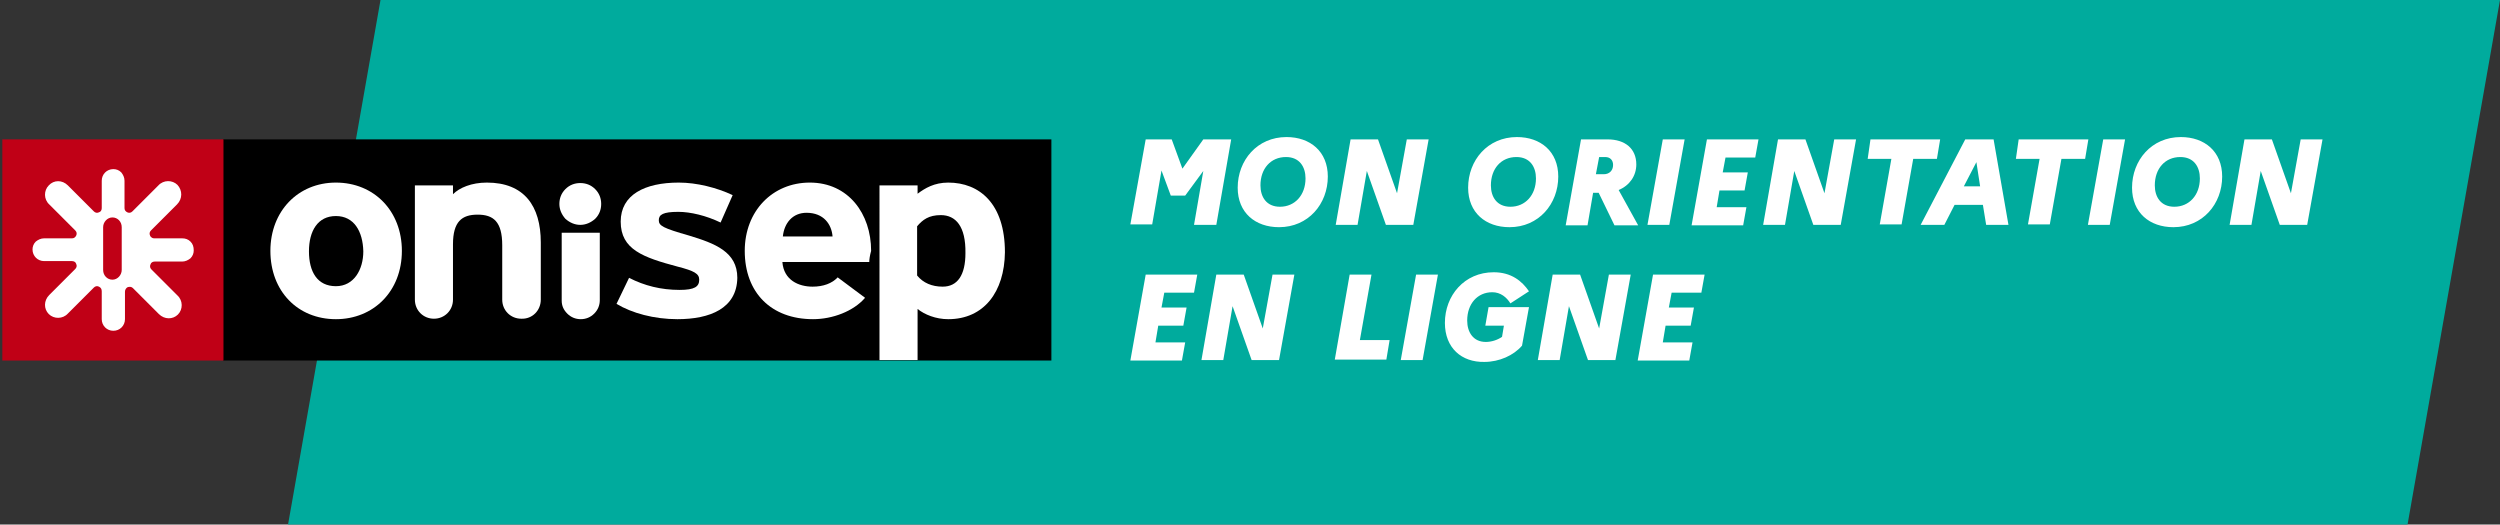 <?xml version="1.0" encoding="utf-8"?>
<!-- Generator: Adobe Illustrator 24.1.1, SVG Export Plug-In . SVG Version: 6.00 Build 0)  -->
<svg version="1.1" id="Calque_1" xmlns="http://www.w3.org/2000/svg" xmlns:xlink="http://www.w3.org/1999/xlink" x="0px" y="0px"
	 viewBox="0 0 538.1 112.9" style="enable-background:new 0 0 538.1 112.9;" xml:space="preserve">
<rect x="0" y="0" width="538.1" height="112.9" fill="#333333" stroke="none"/>
<style type="text/css">
	.st0{fill:#00AB9D;}
	.st1{fill:#FFFFFF;}
	.st2{fill:#C00016;}
</style>
<polygon class="st0" points="518.2,112.9 62,112.9 81.9,0 538.1,0 "/>
<g>
	<g>
		<path class="st1" d="M246.6,30h5.6l2.3,6.3l4.5-6.3h6l-3.2,18.4H257l2-11.6l-3.9,5.3H252l-2-5.4l-2,11.6h-4.7L246.6,30z"/>
		<path class="st1" d="M285.8,38c0,5.9-4.2,10.9-10.5,10.9c-5.1,0-8.9-3.1-8.9-8.5c0-5.9,4.2-10.9,10.5-10.9
			C282,29.5,285.8,32.6,285.8,38z M281,38.4c0-2.5-1.3-4.6-4.2-4.6c-3.3,0-5.5,2.5-5.5,6.1c0,2.5,1.3,4.6,4.2,4.6
			C278.7,44.5,281,42,281,38.4z"/>
		<path class="st1" d="M290.7,30h5.9l4.1,11.6l2.1-11.6h4.7l-3.3,18.4h-5.9l-4.1-11.6l-2,11.6h-4.7L290.7,30z"/>
		<path class="st1" d="M335.4,38c0,5.9-4.2,10.9-10.5,10.9c-5.1,0-8.9-3.1-8.9-8.5c0-5.9,4.2-10.9,10.5-10.9
			C331.6,29.5,335.4,32.6,335.4,38z M330.6,38.4c0-2.5-1.3-4.6-4.2-4.6c-3.3,0-5.5,2.5-5.5,6.1c0,2.5,1.3,4.6,4.2,4.6
			C328.3,44.5,330.6,42,330.6,38.4z"/>
		<path class="st1" d="M340.3,30h5.7c3.8,0,6.2,2,6.2,5.4c0,2.4-1.4,4.5-3.8,5.5l4.2,7.6h-5.1l-3.4-7h-1.2l-1.2,7H337L340.3,30z
			 M344.2,33.8l-0.7,3.7h1.7c1.2,0,2-0.8,2-2c0-1-0.6-1.7-1.7-1.7H344.2z"/>
		<path class="st1" d="M357.9,30h4.7l-3.3,18.4h-4.7L357.9,30z"/>
		<path class="st1" d="M367.4,30h11.1l-0.7,3.9h-6.4l-0.6,3.2h5.4l-0.7,3.9h-5.4l-0.6,3.6h6.4l-0.7,3.9h-11.1L367.4,30z"/>
		<path class="st1" d="M382.7,30h5.9l4.1,11.6l2.1-11.6h4.7l-3.3,18.4h-5.9l-4.1-11.6l-2,11.6h-4.7L382.7,30z"/>
		<path class="st1" d="M402.6,30h15l-0.7,4.2h-5.1l-2.5,14.1h-4.7l2.5-14.1h-5.1L402.6,30z"/>
		<path class="st1" d="M423,30h6.1l3.2,18.4h-4.8l-0.7-4.3h-6.1l-2.2,4.3h-5.1L423,30z M426.2,40.1l-0.8-5.2l-2.7,5.2H426.2z"/>
		<path class="st1" d="M434.5,30h15l-0.7,4.2h-5.1l-2.5,14.1h-4.7l2.5-14.1h-5.1L434.5,30z"/>
		<path class="st1" d="M452.7,30h4.7l-3.3,18.4h-4.7L452.7,30z"/>
		<path class="st1" d="M478.3,38c0,5.9-4.2,10.9-10.5,10.9c-5.1,0-8.9-3.1-8.9-8.5c0-5.9,4.2-10.9,10.5-10.9
			C474.5,29.5,478.3,32.6,478.3,38z M473.5,38.4c0-2.5-1.3-4.6-4.2-4.6c-3.3,0-5.5,2.5-5.5,6.1c0,2.5,1.3,4.6,4.2,4.6
			C471.2,44.5,473.5,42,473.5,38.4z"/>
		<path class="st1" d="M483.1,30h5.9l4.1,11.6l2.1-11.6h4.7l-3.3,18.4h-5.9l-4.1-11.6l-2,11.6h-4.7L483.1,30z"/>
		<path class="st1" d="M246.6,59.1h11.1L257,63h-6.4l-0.6,3.2h5.4l-0.7,3.9h-5.4l-0.6,3.6h6.4l-0.7,3.9h-11.1L246.6,59.1z"/>
		<path class="st1" d="M261.8,59.1h5.9l4.1,11.6l2.1-11.6h4.7l-3.3,18.4h-5.9l-4.1-11.6l-2,11.6h-4.7L261.8,59.1z"/>
		<path class="st1" d="M290.5,59.1h4.7l-2.5,14.1h6.4l-0.7,4.2h-11.1L290.5,59.1z"/>
		<path class="st1" d="M304.8,59.1h4.7l-3.3,18.4h-4.7L304.8,59.1z"/>
		<path class="st1" d="M311,69.5c0-5.9,4.2-10.9,10.5-10.9c3.8,0,6.1,1.9,7.6,4.1l-4,2.6c-0.8-1.3-2.1-2.4-3.9-2.4
			c-3.2,0-5.4,2.5-5.4,6.1c0,2.5,1.3,4.6,4,4.6c1.2,0,2.5-0.4,3.5-1.1l0.4-2.4h-4l0.7-4h8.7l-1.5,8.3c-1.8,2.1-4.9,3.5-8.1,3.5
			C314.6,78,311,74.9,311,69.5z"/>
		<path class="st1" d="M334.2,59.1h5.9l4.1,11.6l2.1-11.6h4.7l-3.3,18.4h-5.9l-4.1-11.6l-2,11.6H331L334.2,59.1z"/>
		<path class="st1" d="M355.8,59.1h11.1l-0.7,3.9h-6.4l-0.6,3.2h5.4l-0.7,3.9h-5.4l-0.6,3.6h6.4l-0.7,3.9h-11.1L355.8,59.1z"/>
	</g>
	<g>
		<g>
			<rect x="48" y="30" width="178.3" height="47.6"/>
			<g>
				<path class="st1" d="M72.3,68.7c-8.2,0-14.1-6-14.1-14.7c0-8.6,6-14.7,14.1-14.7c8.2,0,14.2,6.1,14.2,14.7
					C86.5,62.7,80.4,68.7,72.3,68.7z M72.3,46.5c-3.9,0-5.8,3.2-5.8,7.6c0,4.4,1.8,7.5,5.8,7.5c3.9,0,5.9-3.6,5.9-7.5
					C78.1,49.8,76.2,46.5,72.3,46.5z"/>
				<path class="st1" d="M145.8,68.7c-5,0-9.8-1.3-13.1-3.3l2.7-5.6c3.3,1.7,6.9,2.6,10.9,2.6c3.2,0,4.2-0.7,4.2-2.2
					c0-1.3-1.1-1.9-4.6-2.8c-7.5-2-12.3-3.7-12.3-9.7c0-5.8,5.2-8.4,12.5-8.4c3.9,0,8.2,1.1,11.6,2.7l-2.6,5.9
					c-3.1-1.5-6.5-2.3-9.1-2.3c-3.3,0-4.2,0.6-4.2,1.8c0,1.2,0.9,1.7,6.5,3.3c5.6,1.7,10.4,3.5,10.4,9.1
					C158.6,66.4,152.8,68.7,145.8,68.7z"/>
				<path class="st1" d="M187.1,56.4h-18.7c0.3,3.9,3.5,5.3,6.5,5.3c2.3,0,4.2-0.7,5.4-2l5.9,4.4c-2.5,2.9-7,4.6-11.2,4.6
					c-9,0-14.7-5.7-14.7-14.7c0-8.6,6-14.7,14-14.7c8.3,0,13.2,6.7,13.2,14.7C187.2,55.1,187.1,55.9,187.1,56.4z M173.6,45.8
					c-3,0-4.8,2.2-5.1,5.1h10.7C179,48.3,177.3,45.8,173.6,45.8z"/>
				<path class="st1" d="M204.1,68.7c-2.7,0-5.1-1-6.6-2.2v11h-8.2V39.9h8.2v1.8c1.6-1.2,3.6-2.4,6.6-2.4c6.7,0,12.2,4.5,12.2,15
					C216.2,62.8,211.8,68.7,204.1,68.7z M202.5,46.3c-2.6,0-3.9,1-5.1,2.4v10.6c1.3,1.6,3.2,2.4,5.5,2.4c3.2,0,4.9-2.5,4.9-7.2
					C207.9,48.7,205.7,46.3,202.5,46.3z"/>
				<path class="st1" d="M116.4,64.5V52.2c0-7.9-3.6-12.9-11.6-12.9c-3.3,0-5.9,1.1-7.3,2.5v-1.9h-8.2v24.6h0c0,0,0,0,0,0
					c0,2.3,1.8,4.1,4.1,4.1c2.3,0,4.1-1.8,4.1-4.1c0,0,0-11.9,0-11.9c0-4.9,1.9-6.4,5.3-6.4c3.4,0,5.3,1.5,5.3,6.6v11.7c0,0,0,0,0,0
					c0,2.3,1.8,4.1,4.1,4.1C114.6,68.7,116.4,66.8,116.4,64.5C116.4,64.5,116.4,64.5,116.4,64.5z"/>
				<path class="st1" d="M124.9,48.4c1.2,0,2.3-0.5,3.2-1.3c0.9-0.9,1.3-2,1.3-3.2c0-1.2-0.4-2.3-1.3-3.2c-0.9-0.9-2-1.3-3.2-1.3
					c-1.2,0-2.3,0.4-3.2,1.3c-0.9,0.9-1.3,2-1.3,3.2c0,1.2,0.5,2.3,1.3,3.2C122.6,47.9,123.7,48.4,124.9,48.4z M129.1,50.1h-8.2
					v14.4c0,0,0,0,0,0.1c0,0,0,0.1,0,0.1v0l0,0c0,1.1,0.4,2,1.2,2.8c0.8,0.8,1.8,1.2,2.9,1.2c1.1,0,2.1-0.4,2.9-1.2
					c0.8-0.8,1.2-1.8,1.2-2.9c0,0,0-0.1,0-0.1V50.1z"/>
			</g>
			<g>
				<g>
					<rect x="0.5" y="30" class="st2" width="47.6" height="47.6"/>
				</g>
				<path class="st1" d="M41,52c-0.5-0.5-1.1-0.7-1.8-0.7c0,0,0,0,0,0c-0.2,0-0.5,0-1,0h-5c-0.3,0-0.5-0.1-0.7-0.3
					c-0.1-0.1-0.2-0.2-0.2-0.3c-0.2-0.4-0.1-0.8,0.2-1.1l5.6-5.6c1.2-1.2,1.2-3,0.1-4.2c-1.1-1.1-3-1.1-4.1,0.1l-5.6,5.6
					c-0.3,0.3-0.7,0.4-1.1,0.2c-0.4-0.2-0.6-0.5-0.6-0.9v-5.9c0-0.7-0.3-1.3-0.7-1.8c-0.5-0.5-1.1-0.7-1.7-0.7
					c-1.4,0-2.5,1.1-2.5,2.5v5.9c0,0.4-0.2,0.8-0.6,0.9c-0.4,0.2-0.8,0.1-1.1-0.2l-5.6-5.6c-1.2-1.2-3-1.2-4.1,0
					c-1.1,1.1-1.1,3,0.1,4.1l5.6,5.6c0.3,0.3,0.4,0.7,0.2,1.1c-0.2,0.4-0.5,0.6-0.9,0.6l-6,0c-0.7,0-1.3,0.3-1.8,0.7
					c-0.5,0.5-0.7,1.1-0.7,1.7c0,1.4,1.1,2.5,2.5,2.5h6c0.4,0,0.8,0.2,0.9,0.6c0.2,0.4,0.1,0.8-0.2,1.1l-5.6,5.6
					c-1.2,1.2-1.2,3-0.1,4.1c1.1,1.1,3,1.1,4.1-0.1l5.6-5.6c0.3-0.3,0.7-0.4,1.1-0.2c0.4,0.2,0.6,0.5,0.6,1v6c0,1.4,1.1,2.5,2.5,2.5
					c1.4,0,2.5-1.1,2.5-2.5l0-5.9c0-0.4,0.2-0.8,0.6-1c0.4-0.1,0.8-0.1,1.1,0.2l5.6,5.6c1.2,1.2,3,1.2,4.1,0.1
					c1.1-1.1,1.1-3-0.1-4.1l-5.6-5.6c-0.3-0.3-0.4-0.7-0.2-1.1c0.1-0.4,0.5-0.6,0.9-0.6h5.9c0.7,0,1.3-0.3,1.8-0.7
					c0.5-0.5,0.7-1.1,0.7-1.7C41.7,53.1,41.5,52.5,41,52z M26.2,58.1c0,1.1-0.9,2.1-2,2.1c-1.1,0-2-0.9-2-2.1v-9.2
					c0-1.1,0.9-2.1,2-2.1c1.1,0,2,0.9,2,2.1V58.1z"/>
			</g>
		</g>
	</g>
</g>
</svg>
